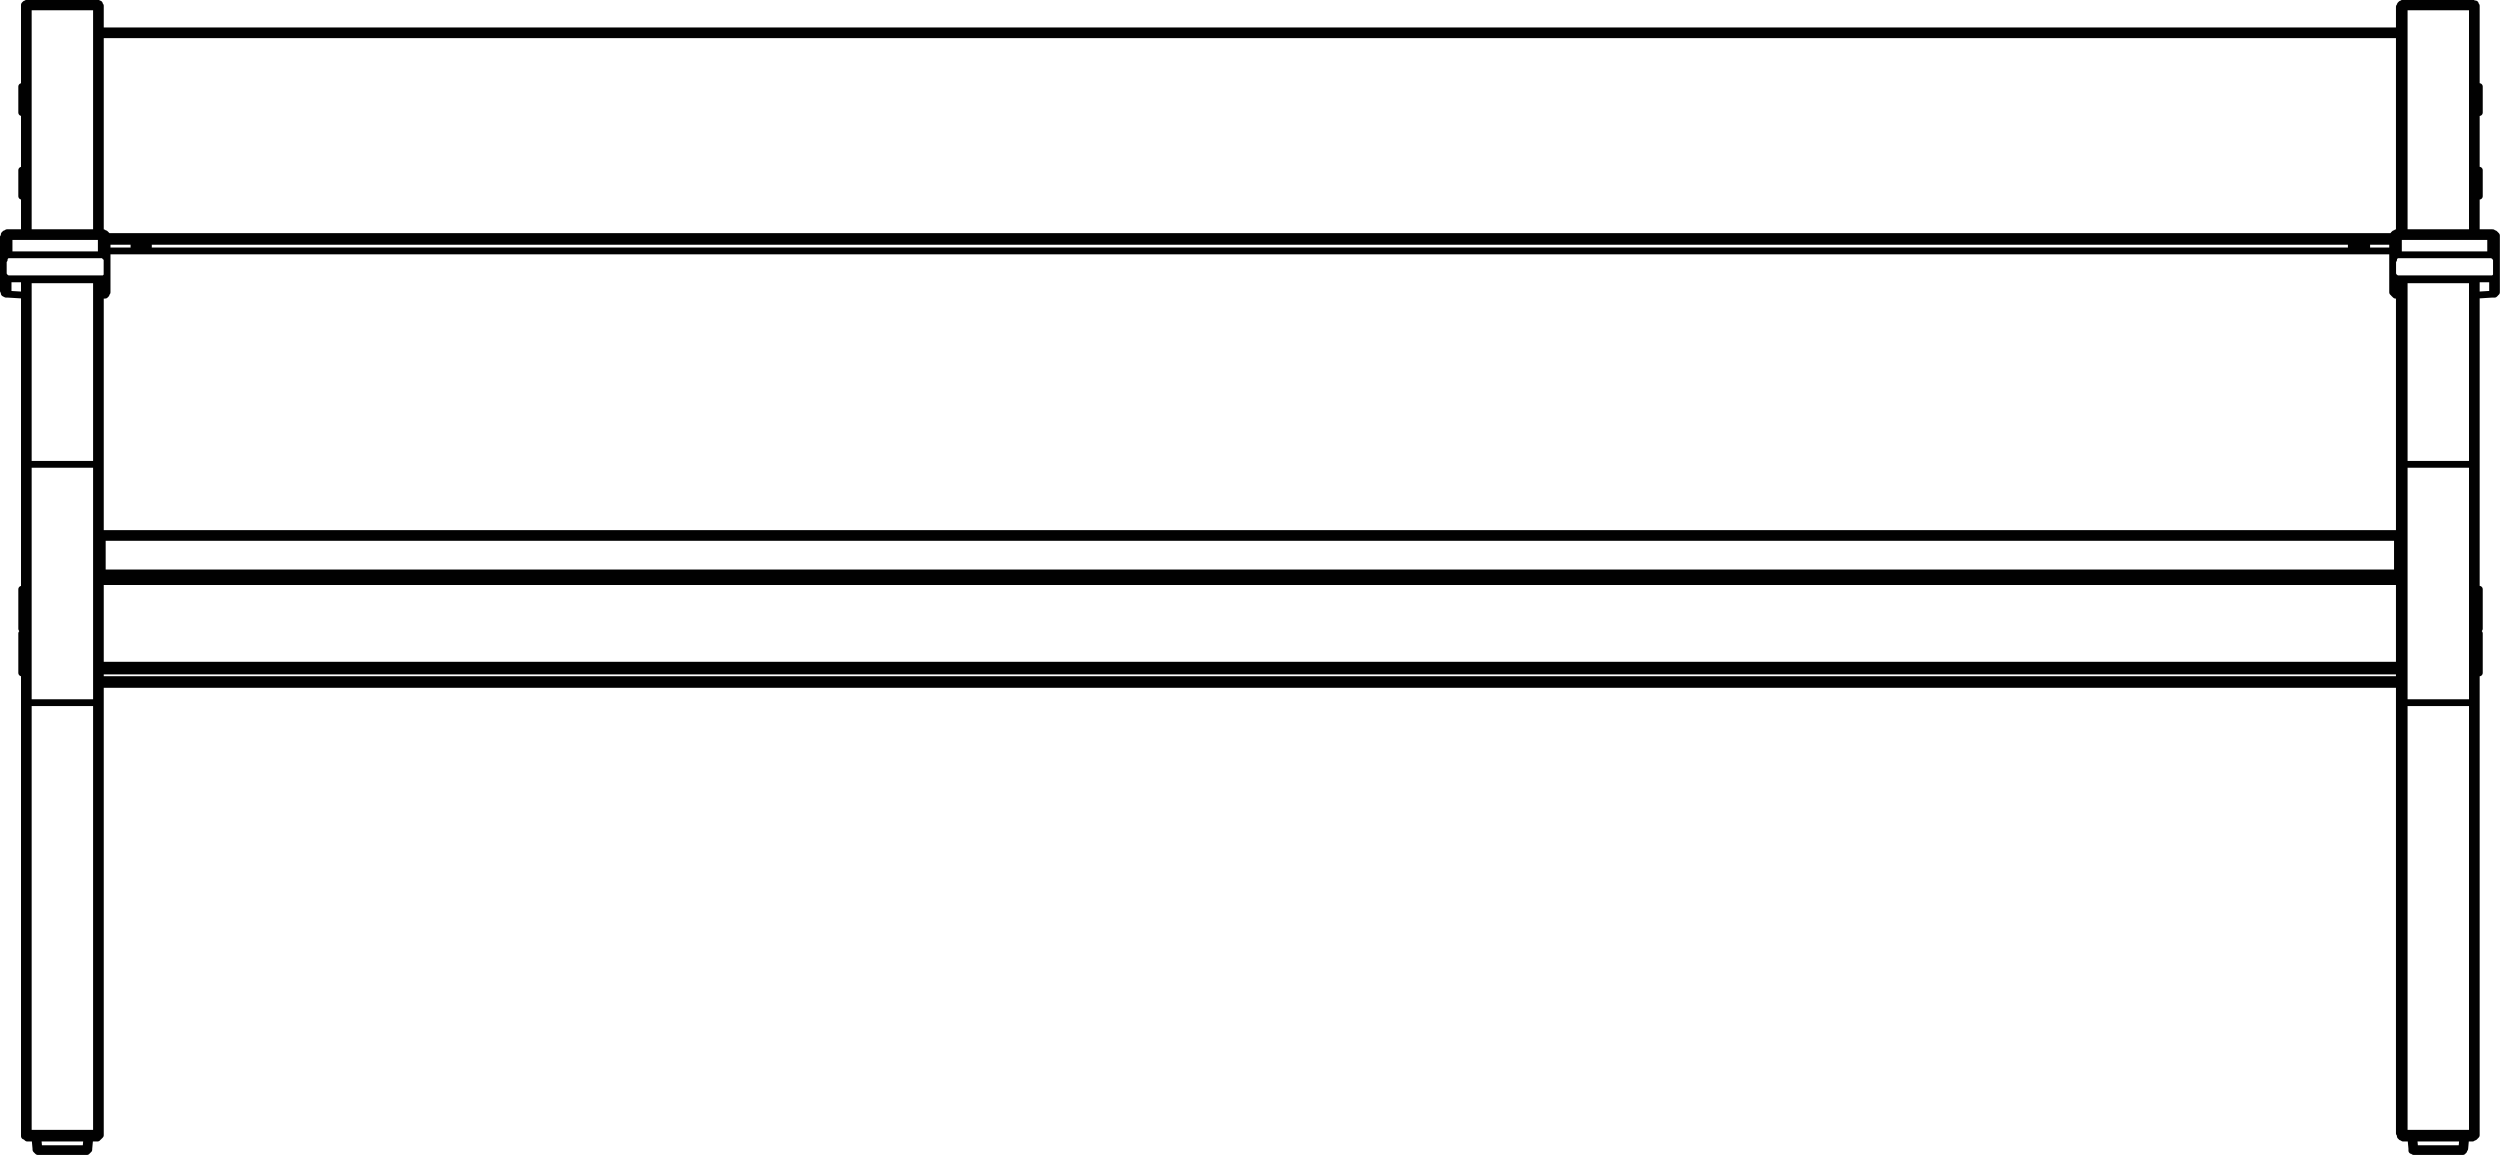 <?xml version="1.0" encoding="utf-8"?>
<!-- Generator: Adobe Illustrator 27.8.1, SVG Export Plug-In . SVG Version: 6.00 Build 0)  -->
<svg version="1.1" id="Lager_1" xmlns="http://www.w3.org/2000/svg" xmlns:xlink="http://www.w3.org/1999/xlink" x="0px" y="0px"
	 width="260.11px" height="120.21px" viewBox="0 0 260.11 120.21" style="enable-background:new 0 0 260.11 120.21;"
	 xml:space="preserve">
<path style="fill:none;stroke:#010101;stroke-width:0.71;stroke-linecap:round;stroke-linejoin:round;" d="M250.14,0.35L250.14,0.35
	v0.4 M257.24,0.35L257.24,0.35v0.4 M257.24,0.75v23.46 M250.14,24.21V0.71 M2.94,0.71v-0.4 M10.04,0.71v-0.4 M2.94,24.21V0.71
	 M10.04,0.71v23.5 M249.44,30.71h0.2 M257.64,30.71l1.6-0.1 M249.54,24.21L249.54,24.21v0.4 M259.14,24.61L259.14,24.61v-0.4
	 M0.84,30.61l1.7,0.1 M10.44,30.71h0.2 M0.94,24.21L0.94,24.21v0.4 M10.54,24.61L10.54,24.61v-0.4 M248.94,26.11H11.14
	 M248.94,24.61H11.14 M11.14,25.11h237.8 M257.64,48.41v-19.3 M257.24,29.11h0.4 M249.64,29.11v19.3 M249.64,29.11h0.5
	 M257.24,29.11v19.2 M250.14,29.11h7.1 M250.14,29.11v19.2 M250.14,48.31h7.1 M249.64,73.11v-24.7 M250.14,73.11v-24.8
	 M249.64,48.41h0.1l0.1-0.1h0.3 M257.64,73.11v-24.7 M257.24,48.31h0.3v0.1h0.1 M257.24,48.31v24.8 M250.14,73.11h-0.5
	 M249.64,117.91v-44.8 M257.64,117.91v-44.8 M257.64,73.11h-0.4 M257.24,73.11v44.8 M257.24,73.11h-7.1 M250.14,73.11v44.8
	 M250.14,118.41h-0.1l-0.1-0.1h-0.1v-0.1h-0.1v-0.2l-0.1-0.1 M249.64,117.91h0.5 M257.24,117.91h0.4 M257.64,117.91v0.2l-0.1,0.1
	l-0.1,0.1h-0.1l-0.1,0.1 M257.24,117.91v0.5 M250.14,117.91h7.1 M250.14,117.91v0.5 M257.24,118.41h-7.1 M10.44,29.11v19.3
	 M10.04,29.11h0.4 M10.04,48.31v-19.2 M2.94,29.11h7.1 M2.54,29.11v19.3 M2.94,48.31v-19.2 M2.94,29.11h-0.4 M2.94,48.31h7.1
	 M2.54,48.41v24.7 M2.94,73.11v-24.8 M2.94,48.31h-0.3l-0.1,0.1 M10.44,48.41v24.7 M10.04,48.31h0.3v0.1h0.1 M10.04,48.31v24.8
	 M2.54,73.11v44.8 M2.94,73.11h-0.4 M2.94,117.91v-44.8 M10.04,73.11h-7.1 M10.04,117.91v-44.8 M10.44,73.11v44.8 M10.44,73.11h-0.4
	 M10.44,117.91v0.2l-0.1,0.1l-0.1,0.1h-0.1v0.1h-0.1 M10.04,117.91h0.4 M2.54,117.91h0.4 M2.94,118.41h-0.1l-0.1-0.1l-0.1-0.1h-0.1
	v-0.3 M2.94,118.41L2.94,118.41v-0.5 M10.04,118.41h-7.1 M10.04,118.41L10.04,118.41v-0.5 M2.94,117.91h7.1 M249.64,0.71v0.1
	 M257.64,0.81L257.64,0.81v-0.1 M250.14,0.71h7.1 M257.64,0.81v23.4 M257.64,0.81h-0.1l-0.1-0.1h-0.2 M249.64,0.81v23.4
	 M250.14,0.71h-0.3v0.1h-0.2 M2.54,0.71v0.1 M10.44,0.81L10.44,0.81v-0.1 M2.94,0.71h7.1 M2.54,24.21V0.81 M2.94,0.71h-0.2l-0.1,0.1
	h-0.1 M10.44,24.21V0.81 M10.44,0.81h-0.1l-0.1-0.1h-0.2 M249.44,30.71L249.44,30.71 M259.24,30.61L259.24,30.61 M259.34,30.61h-0.1
	 M249.44,30.71L249.44,30.71 M248.94,30.31v-1.8 M248.94,30.31v0.1h0.1v0.1l0.1,0.1l0.1,0.1h0.2 M249.44,29.01v1.7 M259.74,28.51
	v1.7 M259.34,30.61v-1.6 M259.34,30.61h0.1l0.1-0.1h0.1v-0.1h0.1v-0.2 M248.94,24.71v-0.1l0.1-0.1v-0.1 M259.64,24.41L259.64,24.41
	l0.1,0.1v0.2 M249.44,29.01h-0.2v-0.1h-0.1l-0.1-0.1v-0.1l-0.1-0.1v-0.1 M259.34,29.01h-9.9 M259.74,28.51v0.3h-0.1v0.1h-0.1
	l-0.1,0.1h-0.1 M259.74,27.11v1.4 M248.94,28.51v-1.4 M248.94,27.11v-2.4 M248.94,27.11l0.1-0.1v-0.3h0.1l0.1-0.1l0.1-0.1h0.2
	 M248.94,24.71h0.2l0.1-0.1h0.3 M249.54,24.61v1.9 M249.54,26.51h9.6 M249.54,24.61h9.6 M259.14,24.61v1.9 M259.14,26.51h0.2
	l0.1,0.1h0.1l0.1,0.1v0.1l0.1,0.1v0.2 M259.74,24.71v2.4 M259.14,24.61h0.4v0.1h0.2 M10.74,30.71h-0.1 M0.84,30.61L0.84,30.61
	 M10.74,30.71h-0.1 M0.84,30.61L0.84,30.61 M0.34,30.21v-1.7 M0.34,30.21l0.1,0.1v0.1l0.1,0.1l0.1,0.1h0.2 M0.84,29.01v1.6
	 M11.14,28.51v1.8 M10.74,30.71h0.2v-0.1h0.1v-0.1l0.1-0.1v-0.1 M10.74,30.71v-1.7 M0.34,24.71l0.1-0.1v-0.2 M11.04,24.41
	L11.04,24.41l0.1,0.1v0.2 M0.34,28.51v-1.4 M0.84,29.01h-0.2v-0.1h-0.1l-0.1-0.1v-0.1l-0.1-0.1v-0.1 M10.74,29.01h-9.9 M11.14,28.51
	v0.3h-0.1v0.1h-0.1l-0.1,0.1h-0.1 M11.14,27.11v1.4 M11.14,24.71v2.4 M10.54,24.61h0.4v0.1h0.2 M10.54,26.51h0.3l0.1,0.1v0.1h0.1
	l0.1,0.1v0.3 M0.34,24.71h0.2l0.1-0.1h0.3 M0.34,27.11v-2.4 M0.34,27.11l0.1-0.1v-0.2l0.1-0.1v-0.1h0.1l0.1-0.1h0.2 M10.54,24.61
	v1.9 M0.94,24.61h9.6 M0.94,24.61v1.9 M0.94,26.51h9.6 M249.44,60.01L249.44,60.01 M10.64,60.01L10.64,60.01 M249.44,55.51
	L249.44,55.51v0.4 M10.64,55.51L10.64,55.51v0.4 M249.44,55.91v3.7 M10.64,55.91v3.7 M249.44,55.91H10.66 M249.46,60.01
	L249.46,60.01v-0.4 M249.46,59.61H10.66 M10.66,59.61v0.4 M249.46,60.01H10.66 M249.66,71.21H10.46 M245.46,71.21h0.2l-0.2-0.1
	l-0.2,0.1H245.46 M14.76,71.21h0.2l-0.2-0.1l-0.2,0.1H14.76 M234.14,71.21h0.5l-0.2-0.1h-0.7l-0.1,0.1H234.14 M164.74,71.21h0.5
	l-0.2-0.1h-0.6l-0.2,0.1H164.74 M95.44,71.21h0.4l-0.1-0.1h-0.7l-0.1,0.1H95.44 M26.04,71.21h0.5l-0.2-0.1h-0.6l-0.2,0.1H26.04
	 M249.64,70.71H10.46 M10.46,71.11h239.2 M249.66,69.81H10.46 M245.46,69.81h0.8v-0.1h-1.6v0.1H245.46 M14.76,69.81h0.7v-0.1h-1.5
	v0.1H14.76 M234.16,69.81h0.8l-0.1-0.1h-1.5l-0.1,0.1H234.16 M164.76,69.81h0.8v-0.1h-1.6v0.1H164.76 M95.46,69.81h0.8l-0.1-0.1
	h-1.5l-0.1,0.1H95.46 M26.06,69.81h0.8v-0.1h-1.6v0.1H26.06 M10.46,60.51h239.2 M249.66,69.21H10.46 M10.46,69.71h239.2 M2.26,65.41
	L2.26,65.41v-1.4 M257.96,64.01v1.4 M2.26,70.01L2.26,70.01v-1.4 M257.96,68.61L257.96,68.61v1.4 M2.26,68.61v-2.7 M257.96,65.91
	L257.96,65.91v2.7 M2.26,64.01L2.26,64.01v-2.4 M2.26,61.61v-0.3 M257.96,61.31v1.4 M257.96,62.71v1.3 M2.26,11.71v-0.1 M2.26,11.61
	v-2.6 M257.96,9.01L257.96,9.01v1.3 M257.96,10.31v1.4 M2.26,20.41L2.26,20.41v-2.1 M2.26,18.31v-0.6 M257.96,17.71L257.96,17.71
	v2.7 M251.26,119.81h4.88 M250.94,119.51v0.2h0.1l0.1,0.1h0.1 M251.24,119.51v0.3 M256.14,119.51v0.3 M256.14,119.81h0.1v-0.1h0.1
	v-0.1l0.1-0.1 M250.94,119.51h0.3 M250.84,118.41l0.1,1.1 M251.24,119.51l-0.1-1.1 M256.14,119.51h-4.9 M256.14,119.51h0.3
	 M256.44,119.51l0.1-1.1 M256.24,118.41l-0.1,1.1 M4.04,119.81h4.9 M9.24,119.51v0.1h-0.1v0.1h-0.1v0.1h-0.1 M8.94,119.51v0.3
	 M4.04,119.51v0.3 M3.74,119.51v0.1l0.1,0.1l0.1,0.1h0.1 M8.94,119.51h-4.9 M8.94,119.51h0.3 M9.24,119.51l0.1-1.1 M9.04,118.41
	l-0.1,1.1 M3.74,119.51h0.3 M4.04,119.51l-0.1-1.1 M3.64,118.41l0.1,1.1 M245.44,25.81h0.4l0.1-0.1h0.3v-0.2h-0.3l-0.1-0.1h-0.8
	l-0.2,0.1h-0.2v0.2h0.2l0.2,0.1H245.44 M14.74,25.81h0.3l0.2-0.1h0.2v-0.2h-0.2l-0.2-0.1h-0.7l-0.2,0.1h-0.2v0.2h0.2l0.2,0.1H14.74
	 M10.44,3.61h239.2 M257.24,0.31h-7.1 M250.14,0.31h-0.1l-0.1,0.1h-0.1l-0.1,0.1v0.2h-0.1 M257.64,0.71L257.64,0.71v-0.1l-0.1-0.1
	v-0.1h-0.2l-0.1-0.1 M10.04,0.31h-7.1 M2.94,0.31h-0.1l-0.1,0.1h-0.1l-0.1,0.1v0.2 M10.44,0.71L10.44,0.71v-0.1l-0.1-0.1v-0.1h-0.2
	v-0.1h-0.1 M249.44,30.71h0.2 M248.94,30.31l0.1,0.1v0.1l0.2,0.1v0.1h0.2 M257.64,30.71l1.6-0.1 M259.24,30.61h0.3l0.1-0.1v-0.1
	 M259.14,24.21h-9.6 M249.54,24.21h-0.2v0.1h-0.2l-0.1,0.1 M259.64,24.41l-0.1-0.1h-0.1l-0.1-0.1h-0.2 M10.44,30.71h0.3
	 M10.74,30.71h0.2l0.1-0.1v-0.1 M0.84,30.61l1.7,0.1 M0.34,30.21l0.1,0.2v0.1l0.2,0.1h0.2 M10.54,24.21h-9.6 M0.94,24.21h-0.2v0.1
	h-0.2l-0.1,0.1 M11.04,24.41l-0.1-0.1h-0.1l-0.1-0.1h-0.2 M249.44,55.51H10.66 M10.46,71.21h239.2 M10.46,69.81h239.2 M249.66,60.01
	H10.46 M2.26,65.41h0.3 M257.66,65.41h0.3 M2.26,70.01h0.3 M257.66,70.01h0.3 M2.26,68.61h0.3 M2.56,65.91h-0.3 M257.96,65.91h-0.3
	 M257.66,68.61h0.3 M2.26,64.01h0.3 M2.56,61.31h-0.3 M257.96,61.31h-0.3 M257.66,64.01h0.3 M2.26,11.71h0.3 M2.56,9.01h-0.3
	 M257.96,9.01h-0.3 M257.66,11.71h0.3 M2.26,20.41h0.3 M2.56,17.71h-0.3 M257.96,17.71h-0.3 M257.66,20.41h0.3 M249.66,3.21H10.46
	 M11.16,26.11h237.8"/>
</svg>
